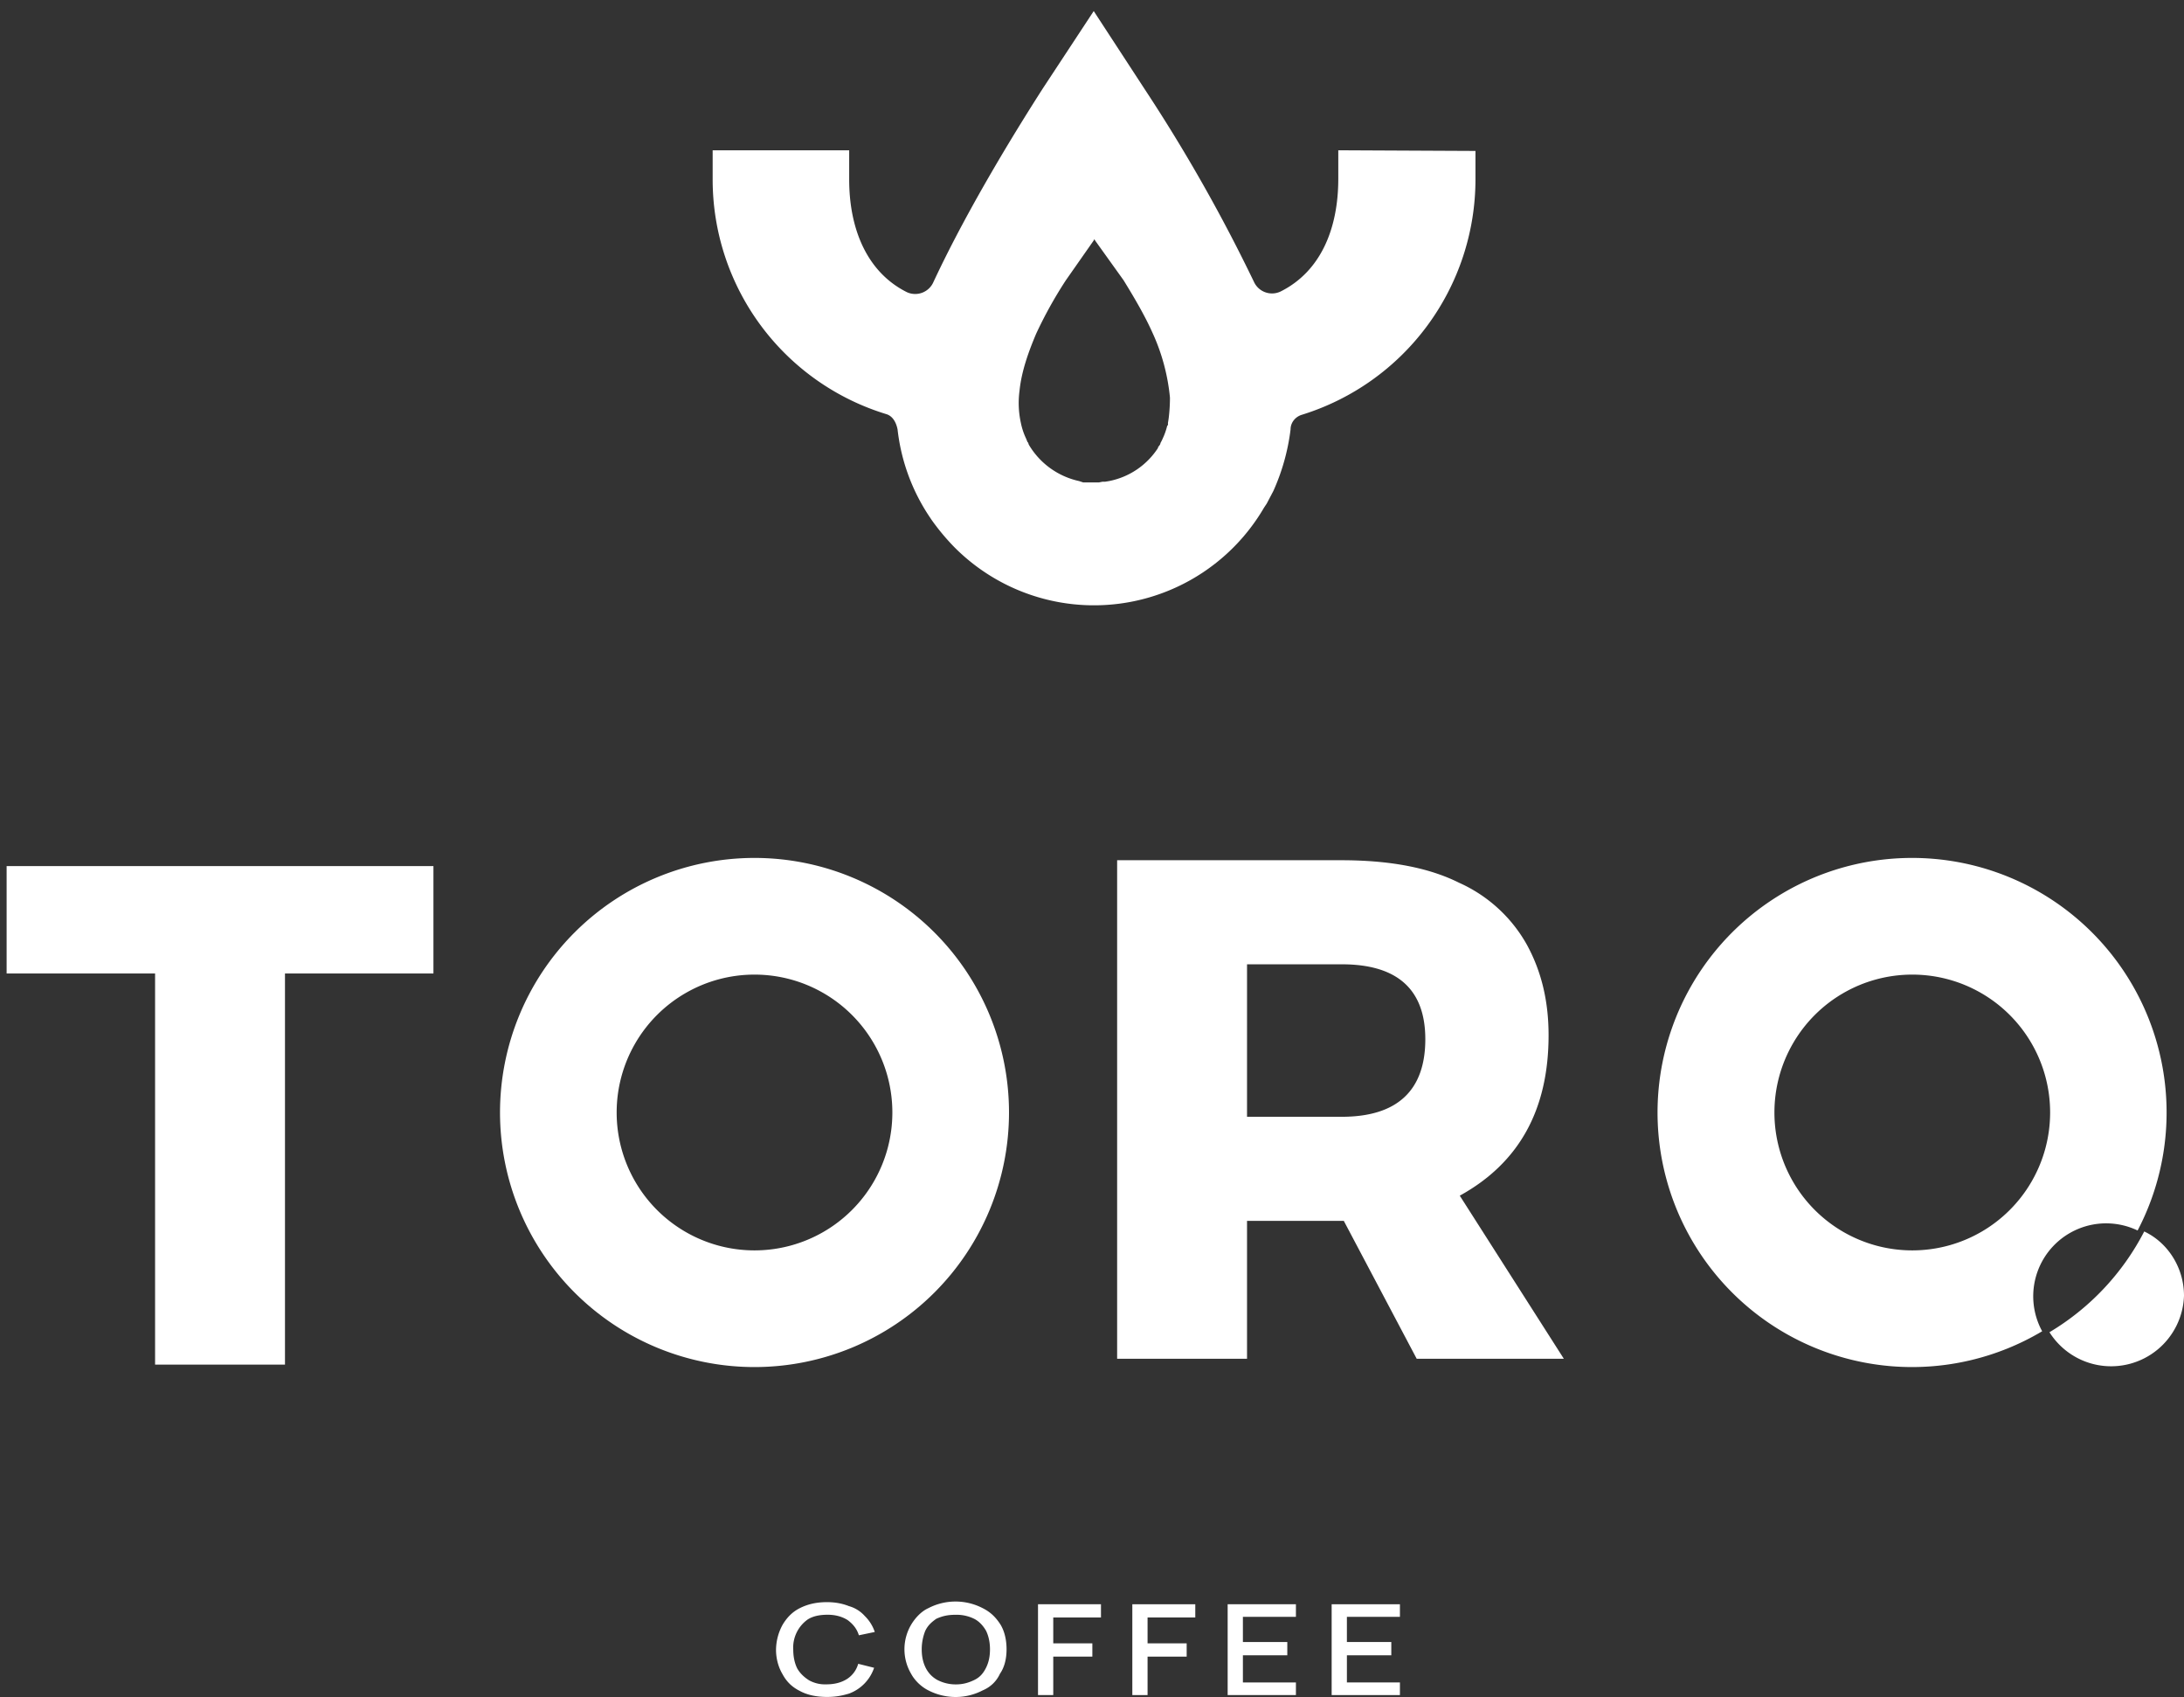 <svg xmlns="http://www.w3.org/2000/svg" xmlns:xlink="http://www.w3.org/1999/xlink"
   viewBox="0 0 428.4 332.8">
   <rect x="0" y="0" width="428.4" height="332.8" fill="#333333" stroke="none"/>
   <defs>
      <path id="c" d="M0 1080h1920V0H0Z" />
      <path id="k" d="M0 0h-2.3v13.7h9.5v-2H0V7.8h5.9v-2H0Z" clip-path="url(#a)" />
      <path id="m" d="M0 0h-10.3v13.7H0v-1.9h-8V8h6.7V6H-8V1.9h8Z" clip-path="url(#b)" />
   </defs>
   <defs>
      <clipPath id="d" clipPathUnits="userSpaceOnUse">
         <use xlink:href="#c" transform="translate(-841.3 -464.1)" />
      </clipPath>
      <clipPath id="e" clipPathUnits="userSpaceOnUse">
         <use xlink:href="#c" transform="translate(-996.8 -500.6)" />
      </clipPath>
      <clipPath id="f" clipPathUnits="userSpaceOnUse">
         <use xlink:href="#c" transform="translate(-1080.6 -481)" />
      </clipPath>
      <clipPath id="g" clipPathUnits="userSpaceOnUse">
         <use xlink:href="#c" transform="translate(-910.4 -481)" />
      </clipPath>
      <clipPath id="h" clipPathUnits="userSpaceOnUse">
         <use xlink:href="#c" transform="translate(-1120.6 -474.2)" />
      </clipPath>
      <clipPath id="i" clipPathUnits="userSpaceOnUse">
         <use xlink:href="#c" transform="translate(-917 -416.1)" />
      </clipPath>
      <clipPath id="j" clipPathUnits="userSpaceOnUse">
         <use xlink:href="#c" transform="translate(-942.7 -417.8)" />
      </clipPath>
      <clipPath id="a" clipPathUnits="userSpaceOnUse">
         <use xlink:href="#c" transform="translate(-954.3 -415.5)" />
      </clipPath>
      <clipPath id="l" clipPathUnits="userSpaceOnUse">
         <use xlink:href="#c" transform="translate(-968.2 -415.5)" />
      </clipPath>
      <clipPath id="b" clipPathUnits="userSpaceOnUse">
         <use xlink:href="#c" transform="translate(-990 -415.5)" />
      </clipPath>
      <clipPath id="n" clipPathUnits="userSpaceOnUse">
         <use xlink:href="#c" transform="translate(-1005.3 -415.5)" />
      </clipPath>
      <clipPath id="o" clipPathUnits="userSpaceOnUse">
         <use xlink:href="#c" transform="translate(-971.2 -602.7)" />
      </clipPath>
   </defs>
   <g fill="#fff" transform="translate(-1065.8 -553.6)">
      <path d="M0 0h-19.6v59H-42v16.2h64.4V59H0Z" clip-path="url(#d)"
         transform="matrix(1.3 0 0 -1.3 1121.7 821.2)" />
      <path
         d="M0 0c8.4 0 12.6 4 12.6 11.7C12.6 19.2 8.4 23 0 23h-14.3V0Zm33.5-36.5H11.3L.3-15.7h-14.6v-20.8h-19.6v75.2H-.1c7.3 0 13.2-1.1 17.8-3.4A22 22 0 0 0 27.9 26c2.2-4 3.3-8.5 3.3-13.7C31.2 1 26.7-7 17.8-11.9z"
         clip-path="url(#e)" transform="matrix(1.3 0 0 -1.3 1329 772.6)" />
      <path
         d="M0 0a20.8 20.8 0 1 0 0 41.6A20.8 20.8 0 0 0 0 0m0 59.2a38.4 38.4 0 1 1 19.6-71.4A11 11 0 0 0 34 3 38.4 38.4 0 0 1 0 59.2"
         clip-path="url(#f)" transform="matrix(1.3 0 0 -1.3 1440.9 798.8)" />
      <path
         d="M0 0a20.8 20.8 0 1 0 0 41.6A20.8 20.8 0 0 0 0 0m0 59.2a38.4 38.4 0 1 1 0-76.8 38.4 38.4 0 0 1 0 76.8"
         clip-path="url(#g)" transform="matrix(1.3 0 0 -1.3 1213.8 798.8)" />
      <path d="M0 0a11 11 0 0 0-20.3-5.5A38 38 0 0 1-6 9.7C-2.4 8 0 4.2 0 0" clip-path="url(#h)"
         transform="matrix(1.3 0 0 -1.3 1494.2 807.7)" />
      <path
         d="M0 0c-1.2.6-2 1.4-2.6 2.5-.6 1-1 2.3-1 3.7a8 8 0 0 0 1 3.8c.6 1 1.4 1.9 2.6 2.5 1.2.6 2.5.9 4.1.9 1.2 0 2.3-.2 3.3-.6a5 5 0 0 0 2.4-1.5 6 6 0 0 0 1.5-2.4l-2.4-.5c-.3 1-.9 1.7-1.7 2.3-.8.5-1.8.8-3 .8s-2.2-.2-3-.7A5.2 5.2 0 0 1-1 6.2c0-1 .2-2 .6-2.8.4-.7 1-1.3 1.8-1.8A5 5 0 0 1 4 1c1.3 0 2.3.3 3.1.8a4 4 0 0 1 1.7 2.3l2.4-.6A6.3 6.3 0 0 0 7.4-.4c-1-.3-2-.5-3.3-.5-1.6 0-3 .3-4.1.9"
         clip-path="url(#i)" transform="matrix(1.3 0 0 -1.3 1222.7 885.2)" />
      <path
         d="M0 0c.8.4 1.3 1 1.7 1.8.4.8.6 1.7.6 2.8 0 1-.2 2-.6 2.8-.4.7-1 1.4-1.8 1.8a6 6 0 0 1-2.8.6c-1.2 0-2-.2-2.9-.6-.7-.5-1.3-1-1.7-1.9-.3-.8-.5-1.7-.5-2.7 0-1.1.2-2 .6-2.8C-7 1-6.4.4-5.7 0a6 6 0 0 1 2.9-.7c1.1 0 2 .3 2.8.7m-7-1.6C-8-1.1-9-.2-9.6.9a7.3 7.3 0 0 0 0 7.4c.6 1 1.5 2 2.6 2.5a8.9 8.9 0 0 0 8.2 0c1.2-.6 2-1.4 2.7-2.5.6-1 .9-2.3.9-3.7 0-1.4-.3-2.7-1-3.7-.5-1.1-1.4-2-2.6-2.5a8.8 8.8 0 0 0-4-1 9 9 0 0 0-4.2 1"
         clip-path="url(#j)" transform="matrix(1.3 0 0 -1.3 1257 883)" />
      <use xlink:href="#k" clip-path="url(#a)" transform="matrix(1.3 0 0 -1.3 1272.4 886)" />
      <use xlink:href="#k" clip-path="url(#l)" transform="matrix(1.3 0 0 -1.3 1290.9 886)" />
      <use xlink:href="#m" clip-path="url(#b)" transform="matrix(1.3 0 0 -1.3 1320 886)" />
      <use xlink:href="#m" clip-path="url(#n)" transform="matrix(1.3 0 0 -1.3 1340.4 886)" />
      <path
         d="M0 0v-.4h-.1a10.3 10.3 0 0 0-.7-2 5.3 5.3 0 0 0-.3-.6l-.1-.3-.3-.4v-.1a11.4 11.4 0 0 0-7.4-5l-.6-.1h-.4l-.5-.1h-2.4l-.6.2A11.7 11.7 0 0 0-21-3.3l-.1.3-.1.1-.2.5a10.3 10.3 0 0 0-.8 2.4 14 14 0 0 0-.2 4.8c.3 3 1.4 6 2.5 8.6 1.3 2.8 2.8 5.5 4.5 8.1l4.2 6 .1.2.1-.2 4.3-6c1.6-2.6 3.2-5.3 4.4-8A30.3 30.3 0 0 0 .3 3.8v-.2C.3 2.7.2 1 0 0m25.7 41.1v-4.3c0-7.6-2.7-14-8.7-17a3 3 0 0 0-4 1.4A248.6 248.6 0 0 1-3.5 50.3l-7.7 11.8-7.7-11.7c-3.2-5-11-17.4-16.5-29.2a3 3 0 0 0-4-1.5c-6 3-8.7 9.5-8.7 17v4.4h-20.6v-4.3A37 37 0 0 1-42.5 1.3C-41.5 1-41 0-40.8-1a29.6 29.6 0 0 1 4.7-13l.4-.6a33.9 33.9 0 0 1 3.5-4.2 29.7 29.7 0 0 1 46.7 6l.4.6 1 1.9A32 32 0 0 1 18.5-1c0 1 .7 1.9 1.7 2.2a37.2 37.2 0 0 1 26.2 35.5V41z"
         clip-path="url(#o)" transform="matrix(1.3 0 0 -1.3 1294.9 636.5)" />
   </g>
</svg>